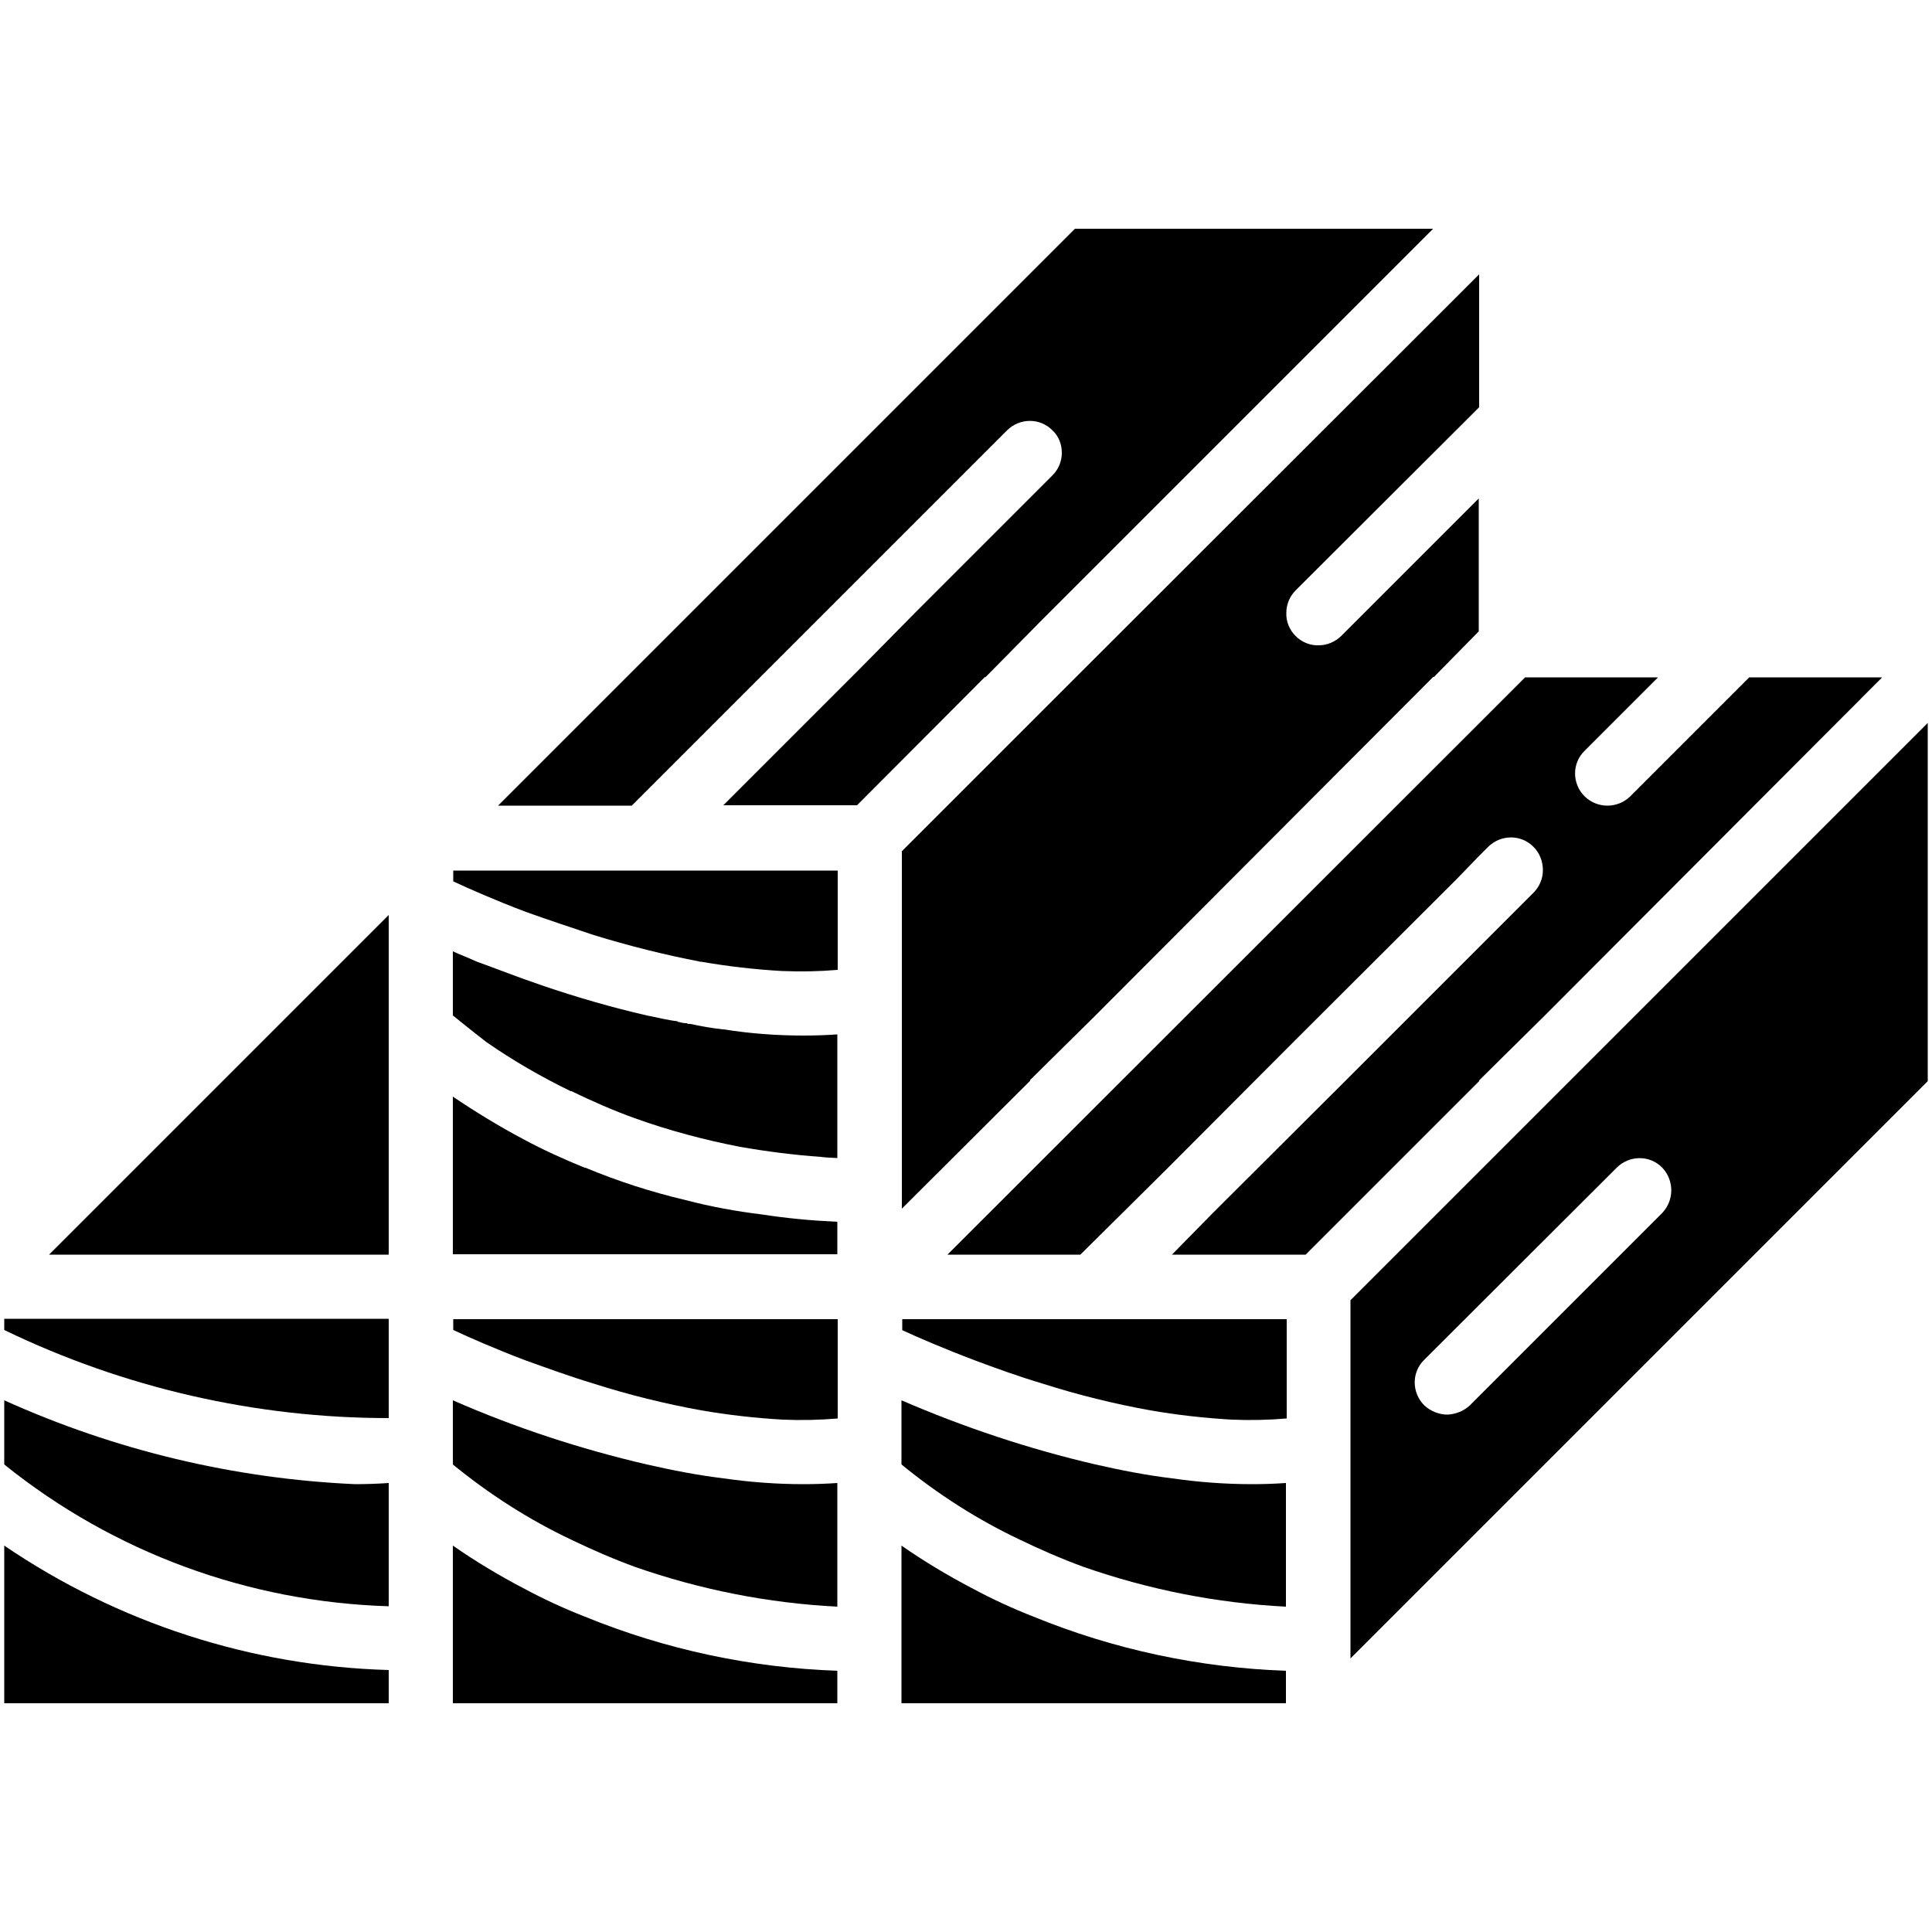 <svg xmlns="http://www.w3.org/2000/svg" xmlns:xlink="http://www.w3.org/1999/xlink" id="Layer_1" x="0px" y="0px" viewBox="0 0 500 500" style="enable-background:new 0 0 500 500;" xml:space="preserve"><g>	<path d="M349.5,336.5v92.7l149.4-149.4v-92.7L349.5,336.5z M430.2,313.9l-49.8,49.8l0,0c-1.6,1.5-3.7,2.3-5.8,2.4  c-2.2,0-4.4-0.9-6-2.4c-3.3-3.3-3.3-8.6,0-11.8l49.8-49.7c3.3-3.3,8.6-3.3,11.8,0C433.3,305.5,433.3,310.6,430.2,313.9L430.2,313.9  z"></path>	<path d="M382.8,279.6l16.6-16.4l87.7-87.9h-34.4l-30.8,30.8c-3.3,3.2-8.5,3.2-11.8,0c-3.3-3.3-3.3-8.6,0-11.8l19-19h-34.4  l-11.8,11.8L245.2,324.7h34.4l22.6-22.4l33.1-33.2l41.6-41.5l5.8-6l2.4-2.4c3.3-3.3,8.6-3.3,11.8,0c1.6,1.6,2.4,3.8,2.4,6  s-0.9,4.3-2.4,5.8l-14.2,14.2l-35.6,35.6l-33.2,33.1l-10.6,10.8h34.6l44.9-44.9L382.8,279.6z"></path>	<path d="M251.5,411c-6.3-3.3-12.3-6.9-18.2-11v40.8h99.5v-8.4c-22.4-0.8-44.5-5.5-65.3-14C262.1,416.3,256.7,413.8,251.5,411  L251.5,411z"></path>	<path d="M303.4,382.6c-6.7-0.8-13.3-2.1-19.9-3.6c-17.2-4-34-9.6-50.2-16.6V379c9.4,7.7,19.7,14.3,30.7,19.5c5,2.4,10.4,4.8,16.4,7  l0,0c16.9,5.9,34.5,9.4,52.4,10.3v-32c-2.9,0.2-5.8,0.3-8.7,0.3l0,0C317.2,384.1,310.3,383.6,303.4,382.6L303.4,382.6z"></path>	<path d="M233.4,344.2c4.1,1.9,10.8,4.8,19,7.9c5.1,1.9,11.1,4.1,17.5,6c9.1,2.9,18.4,5.2,27.8,6.9c7,1.2,14,2,21.1,2.4  c4.7,0.2,9.5,0.1,14.2-0.3v-25.7h-99.5v2.8L233.4,344.2L233.4,344.2z"></path>	<path d="M382.8,105.4V71L278.4,175.3l-11.8,11.8l-33.2,33.2v92.5l33.2-33.1v-0.2l16.6-16.4l87.7-87.9h0.2l11.6-11.8V129l-35.6,35.6  l0,0c-1.6,1.5-3.6,2.4-5.8,2.4c-2.2,0.1-4.4-0.8-6-2.4s-2.5-3.8-2.4-6c0-2.2,0.9-4.3,2.4-5.8L382.8,105.4z"></path>	<path d="M255,175.3l14-14.2L370.9,59.2h-92.7L128.9,208.5h34.6l14.2-14.2l19-19l14.2-14.2l49.7-49.7c3.3-3.3,8.6-3.3,11.8,0  c1.6,1.5,2.4,3.6,2.4,5.8s-0.9,4.3-2.4,5.8l-35.6,35.6l-14,14.2l-35.6,35.6h34.6l33.1-33.2L255,175.3z"></path>	<path d="M117.3,228.1c4.1,1.9,10.6,4.8,18.8,7.9c5.3,1.9,11.3,3.9,17.6,6l0,0c9.1,2.8,18.3,5.1,27.6,6.9h0.2  c6.9,1.2,13.9,2,20.9,2.4h0.2c4.7,0.2,9.5,0.1,14.2-0.3v-25.7h-99.5V228.1z"></path>	<path d="M187.3,266.4h-0.2c-2.8-0.3-5.6-0.8-8.4-1.4c-0.4,0-0.7,0-1-0.2c-0.6,0-1.3-0.1-1.9-0.3c-0.2,0-0.4,0-0.5-0.2  c-2.6-0.3-5.3-1-7.9-1.5l0,0c-9.1-2.1-18.1-4.7-26.9-7.7c-6.5-2.2-12.3-4.5-17.3-6.3c-2.1-1-4.1-1.7-6-2.6v16.6  c1.9,1.5,4.8,3.9,8.7,6.9l0,0c6.9,4.8,14.2,9,21.8,12.7h0.2c5.4,2.6,10.8,5,16.4,7c8.9,3.2,18,5.6,27.2,7.4  c6.9,1.2,13.9,2.1,20.9,2.6c1.4,0.2,2.9,0.2,4.3,0.3v-32c-2.9,0.2-5.8,0.3-8.7,0.3l0,0C201.1,268,194.2,267.5,187.3,266.4  L187.3,266.4z"></path>	<path d="M177.5,310.6c-8.9-2.1-17.6-4.9-26-8.4h-0.2c-5.4-2.2-10.7-4.6-15.9-7.4c-6.2-3.3-12.3-7-18.2-11v40.8h99.5v-8.4  c-6.5-0.3-13.1-0.9-19.5-1.9C190.6,313.5,184,312.3,177.5,310.6L177.5,310.6z"></path>	<path d="M117.3,344.2c4.1,1.9,10.6,4.8,18.8,7.9c5.3,1.9,11.3,4.1,17.6,6l0,0c9.1,2.9,18.4,5.2,27.8,6.9c7,1.2,14,2,21.1,2.4  c4.7,0.2,9.5,0.1,14.2-0.3v-25.7h-99.5L117.3,344.2z"></path>	<path d="M187.3,382.6c-6.7-0.8-13.3-2.1-19.9-3.6c-17.2-4-34-9.5-50.2-16.6V379c9.4,7.7,19.7,14.3,30.7,19.5c5,2.4,10.4,4.8,16.4,7  l0,0c16.9,5.9,34.5,9.4,52.4,10.3v-32c-2.9,0.2-5.8,0.3-8.7,0.3l0,0C201.1,384.1,194.2,383.6,187.3,382.6L187.3,382.6z"></path>	<path d="M135.4,411c-6.3-3.3-12.3-6.9-18.2-11v40.8h99.5v-8.4c-22.4-0.8-44.5-5.5-65.3-14C146,416.3,140.6,413.8,135.4,411  L135.4,411z"></path>	<path d="M1.1,440.8h99.5v-8.6C65,431.2,30.5,420,1.1,400V440.8z"></path>	<path d="M1.1,362.4V379c28.3,22.8,63.2,35.6,99.5,36.7v-31.9c-2.9,0.2-5.8,0.3-8.7,0.3l0,0C60.5,382.7,29.7,375.3,1.1,362.4  L1.1,362.4z"></path>	<path d="M1.1,344.2c31,15,65.1,22.8,99.5,22.8v-25.7H1.1V344.2z"></path>	<path d="M100.6,324.7v-87.9l-87.9,87.9H100.6z"></path></g></svg>